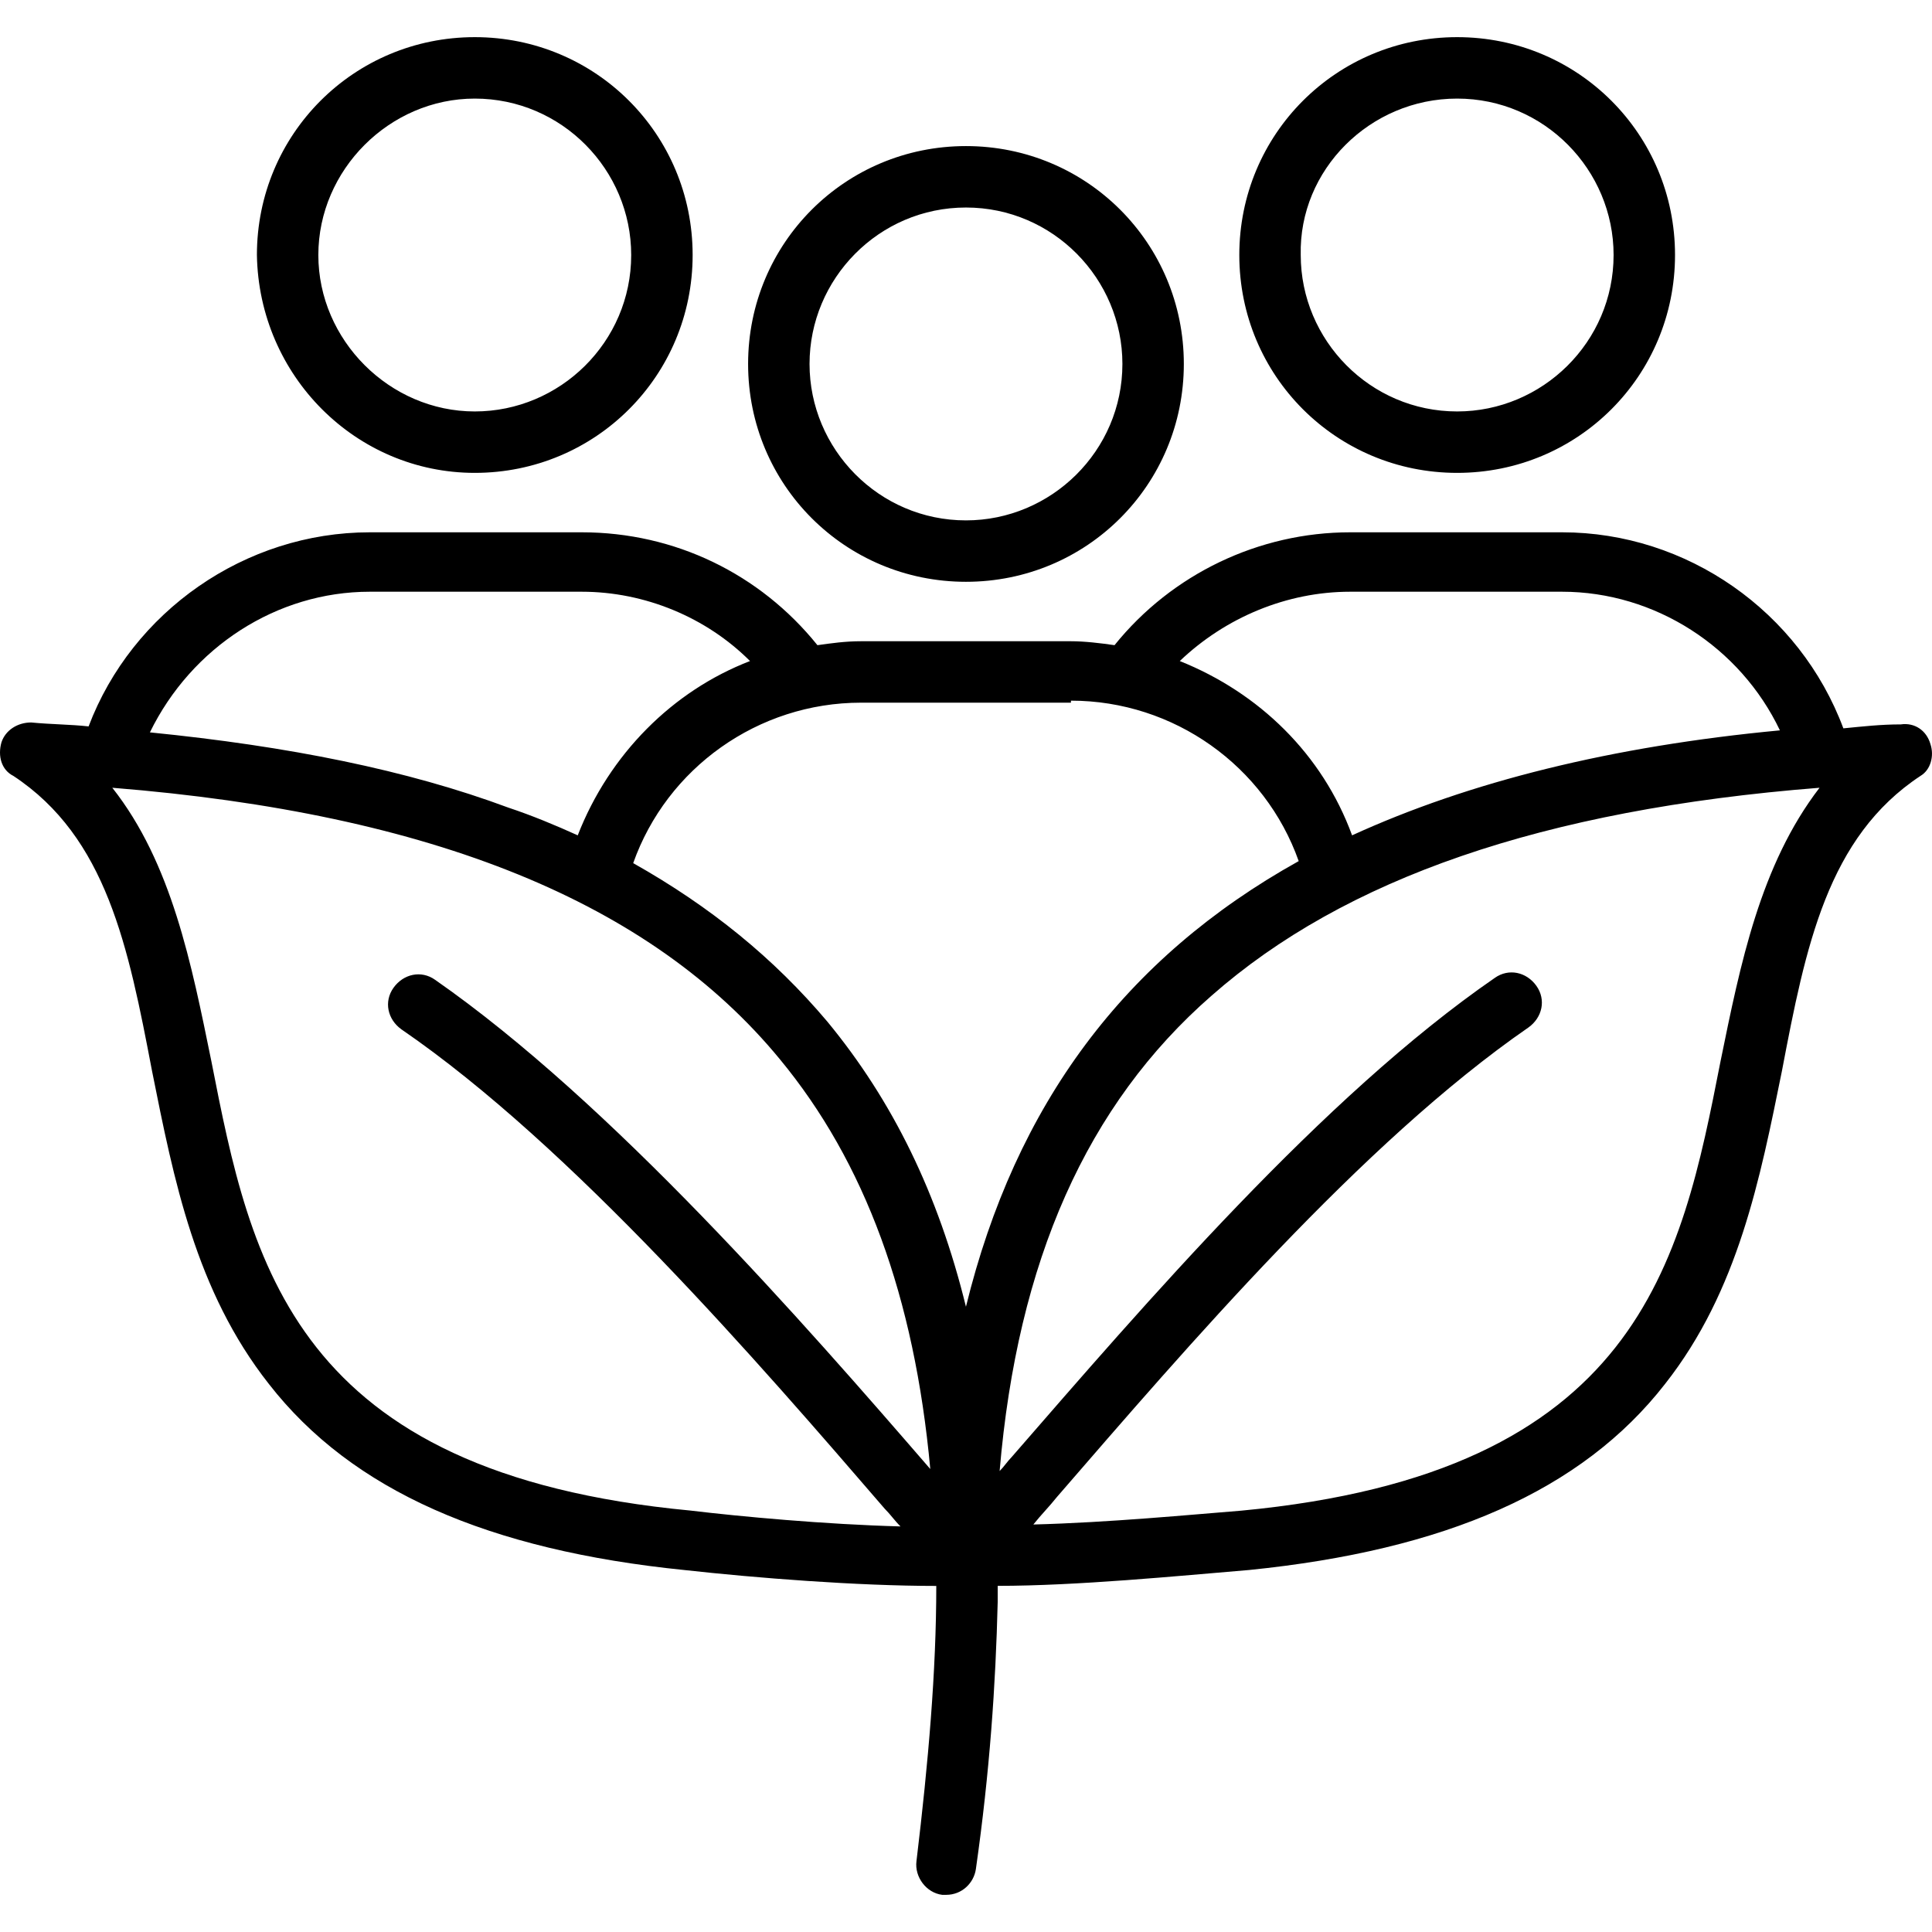 <svg xmlns="http://www.w3.org/2000/svg" fill="none" viewBox="0 0 175 175" height="175" width="175">
<path fill="black" d="M43.005 42.833C53.951 42.833 62.739 34.045 62.739 23.099C62.739 12.153 53.951 3.365 43.005 3.365C32.059 3.365 23.271 12.153 23.271 23.099C23.453 34.045 32.241 42.833 43.005 42.833ZM43.005 8.93C50.895 8.93 57.174 15.391 57.174 23.1C57.174 30.99 50.713 37.269 43.005 37.269C35.289 37.269 28.835 30.808 28.835 23.1C28.835 15.384 35.289 8.93 43.005 8.93ZM131.989 42.833C142.935 42.833 151.723 34.045 151.723 23.099C151.723 12.153 142.935 3.365 131.989 3.365C121.043 3.365 112.256 12.153 112.256 23.099C112.256 34.045 121.043 42.833 131.989 42.833ZM131.989 8.93C139.88 8.93 146.159 15.391 146.159 23.1C146.159 30.99 139.698 37.269 131.989 37.269C124.099 37.269 117.82 30.808 117.82 23.1C117.638 15.384 124.092 8.93 131.989 8.93ZM87.497 52.699C98.443 52.699 107.231 43.912 107.231 32.966C107.231 22.02 98.443 13.232 87.497 13.232C76.551 13.232 67.763 22.02 67.763 32.966C67.763 43.912 76.551 52.699 87.497 52.699ZM87.497 18.797C95.388 18.797 101.667 25.258 101.667 32.967C101.667 40.857 95.205 47.136 87.497 47.136C79.606 47.136 73.328 40.675 73.328 32.967C73.328 25.251 79.606 18.797 87.497 18.797ZM174.862 67.41C174.504 66.156 173.425 65.434 172.171 65.616C170.377 65.616 168.765 65.798 166.971 65.973C163.026 55.392 152.795 48.216 141.499 48.216H122.298C114.042 48.216 106.152 51.986 100.953 58.44C99.699 58.258 98.262 58.083 97.008 58.083H77.988C76.551 58.083 75.297 58.265 74.043 58.44C68.843 51.979 61.127 48.216 52.698 48.216H33.497C22.194 48.216 11.97 55.392 8.025 65.798C6.413 65.616 4.619 65.616 2.825 65.441C1.57 65.441 0.491 66.156 0.134 67.235C-0.223 68.489 0.134 69.744 1.213 70.283C9.643 75.847 11.62 85.714 13.771 97.01C15.747 106.877 17.716 116.927 24.352 125.356C31.886 135.041 44.269 140.423 62.026 142.217C68.487 142.932 77.632 143.653 84.808 143.653C84.808 151.369 84.093 159.617 83.013 168.586C82.831 170.023 83.91 171.459 85.347 171.634H85.704C87.141 171.634 88.213 170.555 88.395 169.301C89.65 160.513 90.189 152.615 90.372 145.082V144.9V144.185V143.646C97.548 143.646 106.7 142.749 113.153 142.209C130.911 140.415 143.294 135.033 150.827 125.349C157.463 116.918 159.439 106.695 161.408 97.002C163.56 85.698 165.536 75.831 173.966 70.275C174.863 69.743 175.219 68.489 174.862 67.41ZM122.297 53.598H141.49C149.92 53.598 157.636 58.622 161.224 66.156C145.975 67.592 133.06 70.823 122.471 75.665C119.78 68.307 114.04 62.75 106.864 59.877C110.999 55.931 116.557 53.598 122.297 53.598ZM97.005 63.465C106.332 63.465 114.588 69.386 117.636 77.999C101.847 86.786 91.98 100.059 87.495 118.363C84.987 108.139 80.859 99.709 74.938 92.534C70.095 86.794 64.356 82.127 57.355 78.182C60.404 69.569 68.659 63.648 77.986 63.648H97.005L97.005 63.465ZM33.495 53.598H52.689C58.428 53.598 63.992 55.931 67.937 59.877C60.944 62.568 55.197 68.307 52.331 75.665C50.355 74.768 48.204 73.871 46.052 73.156C36.9 69.751 26.136 67.592 13.578 66.338C17.348 58.622 25.064 53.598 33.495 53.598ZM19.143 96.113C17.349 87.326 15.555 78.174 10.173 71.355C39.234 73.688 58.968 81.761 70.628 95.93C78.344 105.257 82.829 117.458 84.265 133.064C72.787 119.791 55.379 99.875 39.416 88.754C38.162 87.857 36.543 88.215 35.646 89.469C34.749 90.724 35.106 92.342 36.361 93.239C51.792 103.821 68.835 123.554 80.13 136.652C80.67 137.191 81.027 137.731 81.567 138.263C74.748 138.081 67.033 137.366 62.547 136.827C26.499 133.428 22.731 114.41 19.143 96.113ZM155.849 96.113C152.261 114.41 148.491 133.43 112.437 136.835C107.952 137.192 100.419 137.914 93.6 138.089C94.315 137.192 95.037 136.477 95.751 135.58C107.412 122.125 123.375 103.472 138.45 93.065C139.704 92.168 140.062 90.556 139.165 89.295C138.268 88.04 136.656 87.683 135.394 88.58C119.788 99.344 103.643 118.18 91.625 131.992C91.268 132.35 90.91 132.889 90.546 133.247C92.158 114.227 98.436 100.058 109.74 90.191C121.758 79.61 139.697 73.331 164.813 71.355C159.438 78.355 157.643 87.325 155.849 96.113Z"></path>
</svg>
